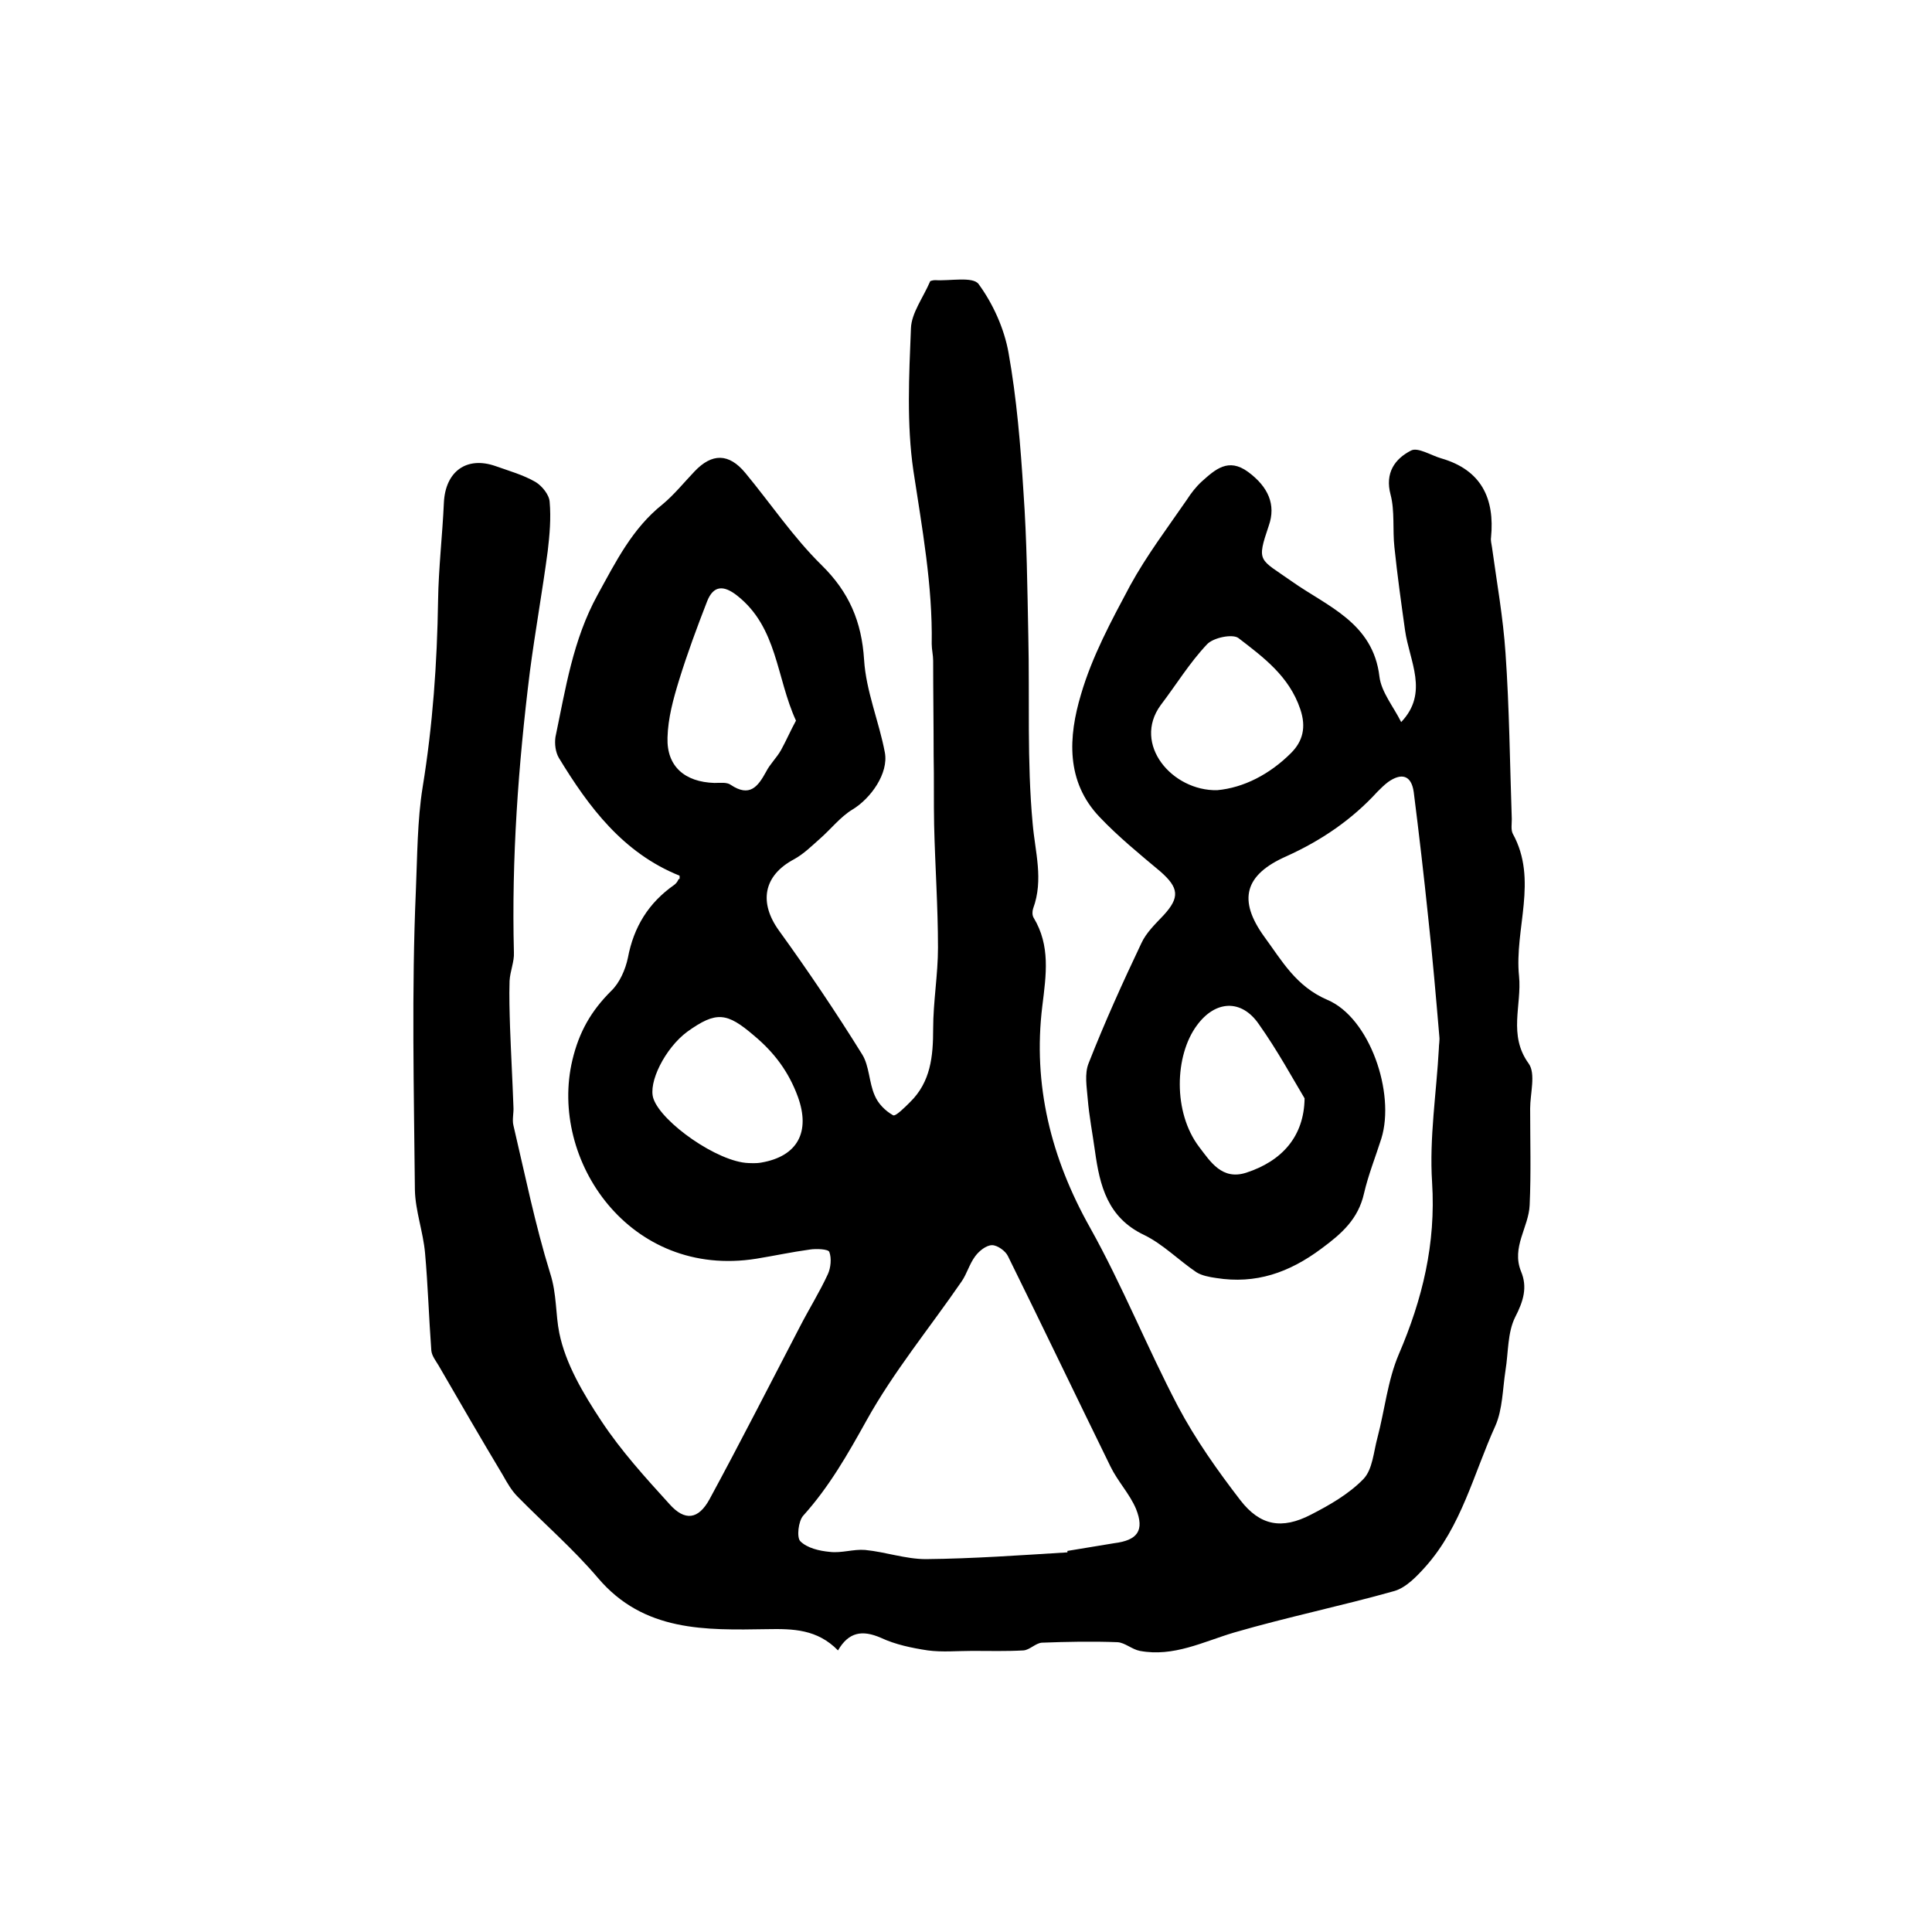 <?xml version="1.0" encoding="utf-8"?>
<!-- Generator: Adobe Illustrator 22.0.0, SVG Export Plug-In . SVG Version: 6.00 Build 0)  -->
<svg version="1.1" id="图层_1" xmlns="http://www.w3.org/2000/svg" xmlns:xlink="http://www.w3.org/1999/xlink" x="0px" y="0px"
	 viewBox="0 0 400 400" style="enable-background:new 0 0 400 400;" xml:space="preserve">
<style type="text/css">
	.st0{fill:#FFFFFF;}
</style>
<g>
	
	<path d="M140.7,181.3c-11.7-4.7-18.8-14.2-25-24.4c-0.7-1.2-0.9-2.9-0.7-4.3c2.1-10,3.6-20.1,8.7-29.4c3.8-6.9,7.2-13.8,13.5-18.8
		c2.4-2,4.4-4.5,6.6-6.8c3.6-3.8,7.1-3.8,10.5,0.3c5.3,6.4,9.9,13.3,15.8,19.1c5.7,5.6,8.3,11.7,8.8,19.6c0.4,6.5,3.1,12.8,4.3,19.2
		c0.8,4.3-2.9,9.5-6.7,11.8c-2.5,1.5-4.5,4.1-6.8,6.1c-1.7,1.5-3.3,3.1-5.3,4.2c-6.4,3.4-7.3,9-3.1,14.8c6,8.3,11.8,16.9,17.2,25.6
		c1.5,2.4,1.4,5.8,2.6,8.5c0.7,1.7,2.2,3.2,3.8,4.1c0.5,0.3,2.4-1.6,3.5-2.7c4.3-4.2,4.8-9.5,4.8-15.2c0-5.6,1-11.2,1-16.8
		c0-8.5-0.6-16.9-0.8-25.4c-0.1-4.8,0-9.6-0.1-14.4c0-6.5-0.1-13-0.1-19.6c0-1.2-0.3-2.3-0.3-3.5c0.2-12.1-2-24-3.8-35.9
		c-1.4-9.6-0.9-19.6-0.5-29.4c0.1-3.2,2.5-6.3,4-9.8c0,0,0.5-0.2,1-0.2c3.1,0.2,7.8-0.8,9,0.8c3,4.1,5.3,9.2,6.2,14.2
		c1.7,9.5,2.5,19.3,3.1,28.9c0.7,9.9,0.8,19.8,1,29.7c0.3,13-0.3,26,0.9,38.9c0.5,5.9,2.3,11.6,0.1,17.6c-0.2,0.6-0.2,1.4,0.1,1.9
		c3.5,5.8,2.6,11.8,1.8,18.3c-2,16.3,1.8,31.5,9.9,45.9c6.7,12,11.8,24.8,18.2,37c3.6,6.8,8.2,13.3,12.9,19.4
		c4.1,5.3,8.6,6.1,14.6,3c3.9-2,7.9-4.3,10.9-7.4c1.9-2,2.1-5.7,2.9-8.6c1.5-5.7,2.1-11.8,4.4-17.2c4.9-11.4,7.7-22.9,6.9-35.6
		c-0.6-9.2,0.9-18.5,1.4-27.7c0-0.8,0.2-1.7,0.1-2.5c-0.7-8.2-1.4-16.4-2.3-24.6c-0.9-8.7-1.9-17.3-3-26c-0.5-3.6-2.6-4-5.3-2.1
		c-0.8,0.6-1.5,1.3-2.2,2c-5.3,5.8-11.6,10.1-18.9,13.4c-8.6,3.8-10.1,9-4.5,16.7c3.6,4.9,6.5,10.2,13,13
		c8.8,3.7,14.1,19.3,11.2,28.7c-1.2,3.8-2.7,7.5-3.6,11.4c-1.2,5.3-4.6,8.3-8.8,11.4c-6.7,5-13.6,7.4-21.8,6.1
		c-1.4-0.2-3-0.5-4.1-1.2c-3.7-2.5-6.9-5.8-10.8-7.7c-7.6-3.6-9.2-10.2-10.2-17.4c-0.5-3.6-1.2-7.2-1.5-10.8
		c-0.2-2.5-0.7-5.2,0.2-7.4c3.3-8.4,7-16.6,10.9-24.8c1-2.2,2.9-4,4.6-5.8c3.4-3.7,3.2-5.7-0.7-9.1c-4.3-3.6-8.7-7.2-12.5-11.2
		c-7.1-7.4-6.5-16.7-3.9-25.4c2.3-7.9,6.3-15.3,10.2-22.6c3.4-6.2,7.7-11.9,11.7-17.7c0.9-1.4,1.9-2.7,3.1-3.8c2.8-2.5,5.5-5,9.6-2
		c4.2,3.1,5.8,6.8,4.3,11.1c-2.6,7.7-2,6.8,4.8,11.6c7.2,5.1,16.8,8.5,18.1,19.7c0.4,3.2,2.9,6.2,4.5,9.4c5.8-6.1,1.7-12.6,0.8-19
		c-0.8-5.7-1.6-11.4-2.2-17.2c-0.4-3.6,0.1-7.5-0.8-10.9c-1.2-4.5,0.9-7.4,4.2-9.1c1.4-0.8,4.2,1,6.3,1.6
		c8.3,2.4,11.1,8.3,10.3,16.4c-0.1,0.6,0.1,1.3,0.2,2c1,7.3,2.3,14.5,2.8,21.9c0.8,11.4,0.9,22.9,1.3,34.4c0,1-0.2,2.2,0.2,3
		c5.3,9.6,0.3,19.7,1.3,29.5c0.6,6-2.3,12.2,2,18.1c1.5,2.1,0.3,6.2,0.3,9.3c0,6.7,0.2,13.3-0.1,20c-0.2,4.6-3.8,8.7-1.8,13.7
		c1.4,3.3,0.5,6.2-1.2,9.5c-1.6,3.2-1.4,7.3-2,11c-0.6,3.9-0.6,8.1-2.1,11.5c-4.5,9.9-7,20.8-14.5,29.2c-1.8,2-4,4.3-6.4,5
		c-11,3.1-22.2,5.4-33.2,8.6c-6.4,1.9-12.5,5.1-19.5,3.8c-1.6-0.3-3.1-1.7-4.6-1.8c-5.2-0.2-10.5-0.1-15.7,0.1
		c-1.3,0.1-2.5,1.5-3.8,1.6c-3.5,0.2-7.1,0.1-10.6,0.1c-3.1,0-6.2,0.3-9.2-0.1c-3.3-0.5-6.7-1.2-9.7-2.6c-3.9-1.7-6.7-1.2-8.9,2.6
		c-4.3-4.4-9.3-4.5-14.7-4.4c-12.7,0.2-25.5,0.6-35-10.6c-5.1-6-11.1-11.2-16.6-16.8c-1.3-1.3-2.2-2.9-3.1-4.5
		c-4.5-7.5-8.9-15.1-13.3-22.7c-0.6-1-1.4-2-1.5-3.1c-0.5-6.7-0.7-13.5-1.3-20.2c-0.4-4.4-2-8.7-2.1-13c-0.2-20.7-0.7-41.3,0.2-62
		c0.3-7.1,0.3-14.6,1.4-21.4c2.1-12.9,3-25.7,3.2-38.7c0.1-6.7,0.9-13.5,1.2-20.2c0.3-6.5,4.7-9.7,10.7-7.6c2.8,1,5.7,1.8,8.3,3.3
		c1.3,0.8,2.8,2.6,2.9,4.1c0.3,3.4,0,6.8-0.4,10.2c-1.1,8.3-2.6,16.6-3.7,25c-2.4,19.3-3.8,38.7-3.3,58.1c0.1,1.9-0.8,3.9-0.9,5.9
		c-0.1,3.2,0,6.4,0.1,9.6c0.2,5.5,0.5,10.9,0.7,16.4c0.1,1.3-0.3,2.7,0,3.9c2.4,10.2,4.5,20.6,7.6,30.6c1.4,4.3,1.1,8.5,1.9,12.4
		c1.3,6.4,5,12.6,8.7,18.2c4.1,6.2,9.1,11.7,14.1,17.2c3.2,3.6,6,3.2,8.3-1c6.4-11.8,12.5-23.8,18.7-35.7c1.9-3.7,4.1-7.2,5.8-10.9
		c0.6-1.3,0.8-3.3,0.3-4.6c-0.2-0.6-2.7-0.7-4-0.5c-3.7,0.5-7.4,1.3-11.1,1.9c-26.2,4.2-43-20.4-38.1-41.1c1.4-5.9,3.9-10.2,8-14.3
		c1.8-1.7,3-4.5,3.5-6.9c1.2-6.4,4.3-11.4,9.6-15.1c0.4-0.3,0.7-0.7,0.9-1.2C140.8,182.1,140.7,181.7,140.7,181.3z M221,321.4
		c0-0.1,0-0.2,0-0.3c3.2-0.5,6.5-1.1,9.7-1.6c4.8-0.6,6.3-2.6,4.5-7.1c-1.3-3.1-3.8-5.7-5.3-8.8c-7.1-14.5-14.1-29.1-21.2-43.5
		c-0.5-1.1-2.2-2.3-3.3-2.3c-1.2,0-2.7,1.2-3.5,2.3c-1.2,1.6-1.7,3.6-2.8,5.2c-6.6,9.6-14.1,18.7-19.7,28.8
		c-3.9,7-7.7,13.7-13.1,19.7c-1,1.1-1.4,4.5-0.6,5.3c1.4,1.4,3.9,2,6.1,2.2c2.4,0.3,4.9-0.6,7.3-0.4c4.2,0.4,8.4,1.9,12.6,1.9
		C201.5,322.7,211.2,322,221,321.4z M164.8,149.2c-4.1-8.9-3.8-19.3-12.2-25.9c-2.8-2.2-4.9-2.1-6.2,1.2c-2.1,5.4-4.1,10.8-5.8,16.3
		c-1.2,3.9-2.3,7.9-2.4,11.9c-0.2,6,3.6,9.2,9.7,9.4c1.2,0,2.6-0.2,3.4,0.4c3.9,2.6,5.6,0.4,7.3-2.7c0.8-1.6,2.2-2.9,3.1-4.5
		C162.8,153.3,163.7,151.2,164.8,149.2z M252,163.6c5.5-0.5,10.9-3.3,15.3-7.7c2.4-2.4,3.2-5.3,1.9-9.1c-2.3-6.8-7.6-10.7-12.8-14.7
		c-1.2-0.9-5.2-0.1-6.5,1.3c-3.6,3.8-6.4,8.4-9.6,12.6C234.4,154.1,242.7,163.8,252,163.6z M155,240.8c0.3,0,1.5,0.1,2.6-0.1
		c7.6-1.3,10.2-6.4,7.6-13.6c-1.9-5.2-4.9-9.2-9.1-12.7c-5.6-4.8-7.8-5.1-13.8-0.8c-4.6,3.4-8.2,10.6-7,13.9
		C137,232.4,148.6,240.6,155,240.8z M270.1,227.4c-2.4-4-5.6-9.9-9.5-15.4c-3.6-5.2-9-4.9-12.8,0.3c-4.6,6.2-5,18,0.5,25.2
		c2.3,3,4.7,6.9,9.7,5.3C265.4,240.4,270,235.3,270.1,227.4z"/>
	
	
	
	
	
</g>
</svg>
